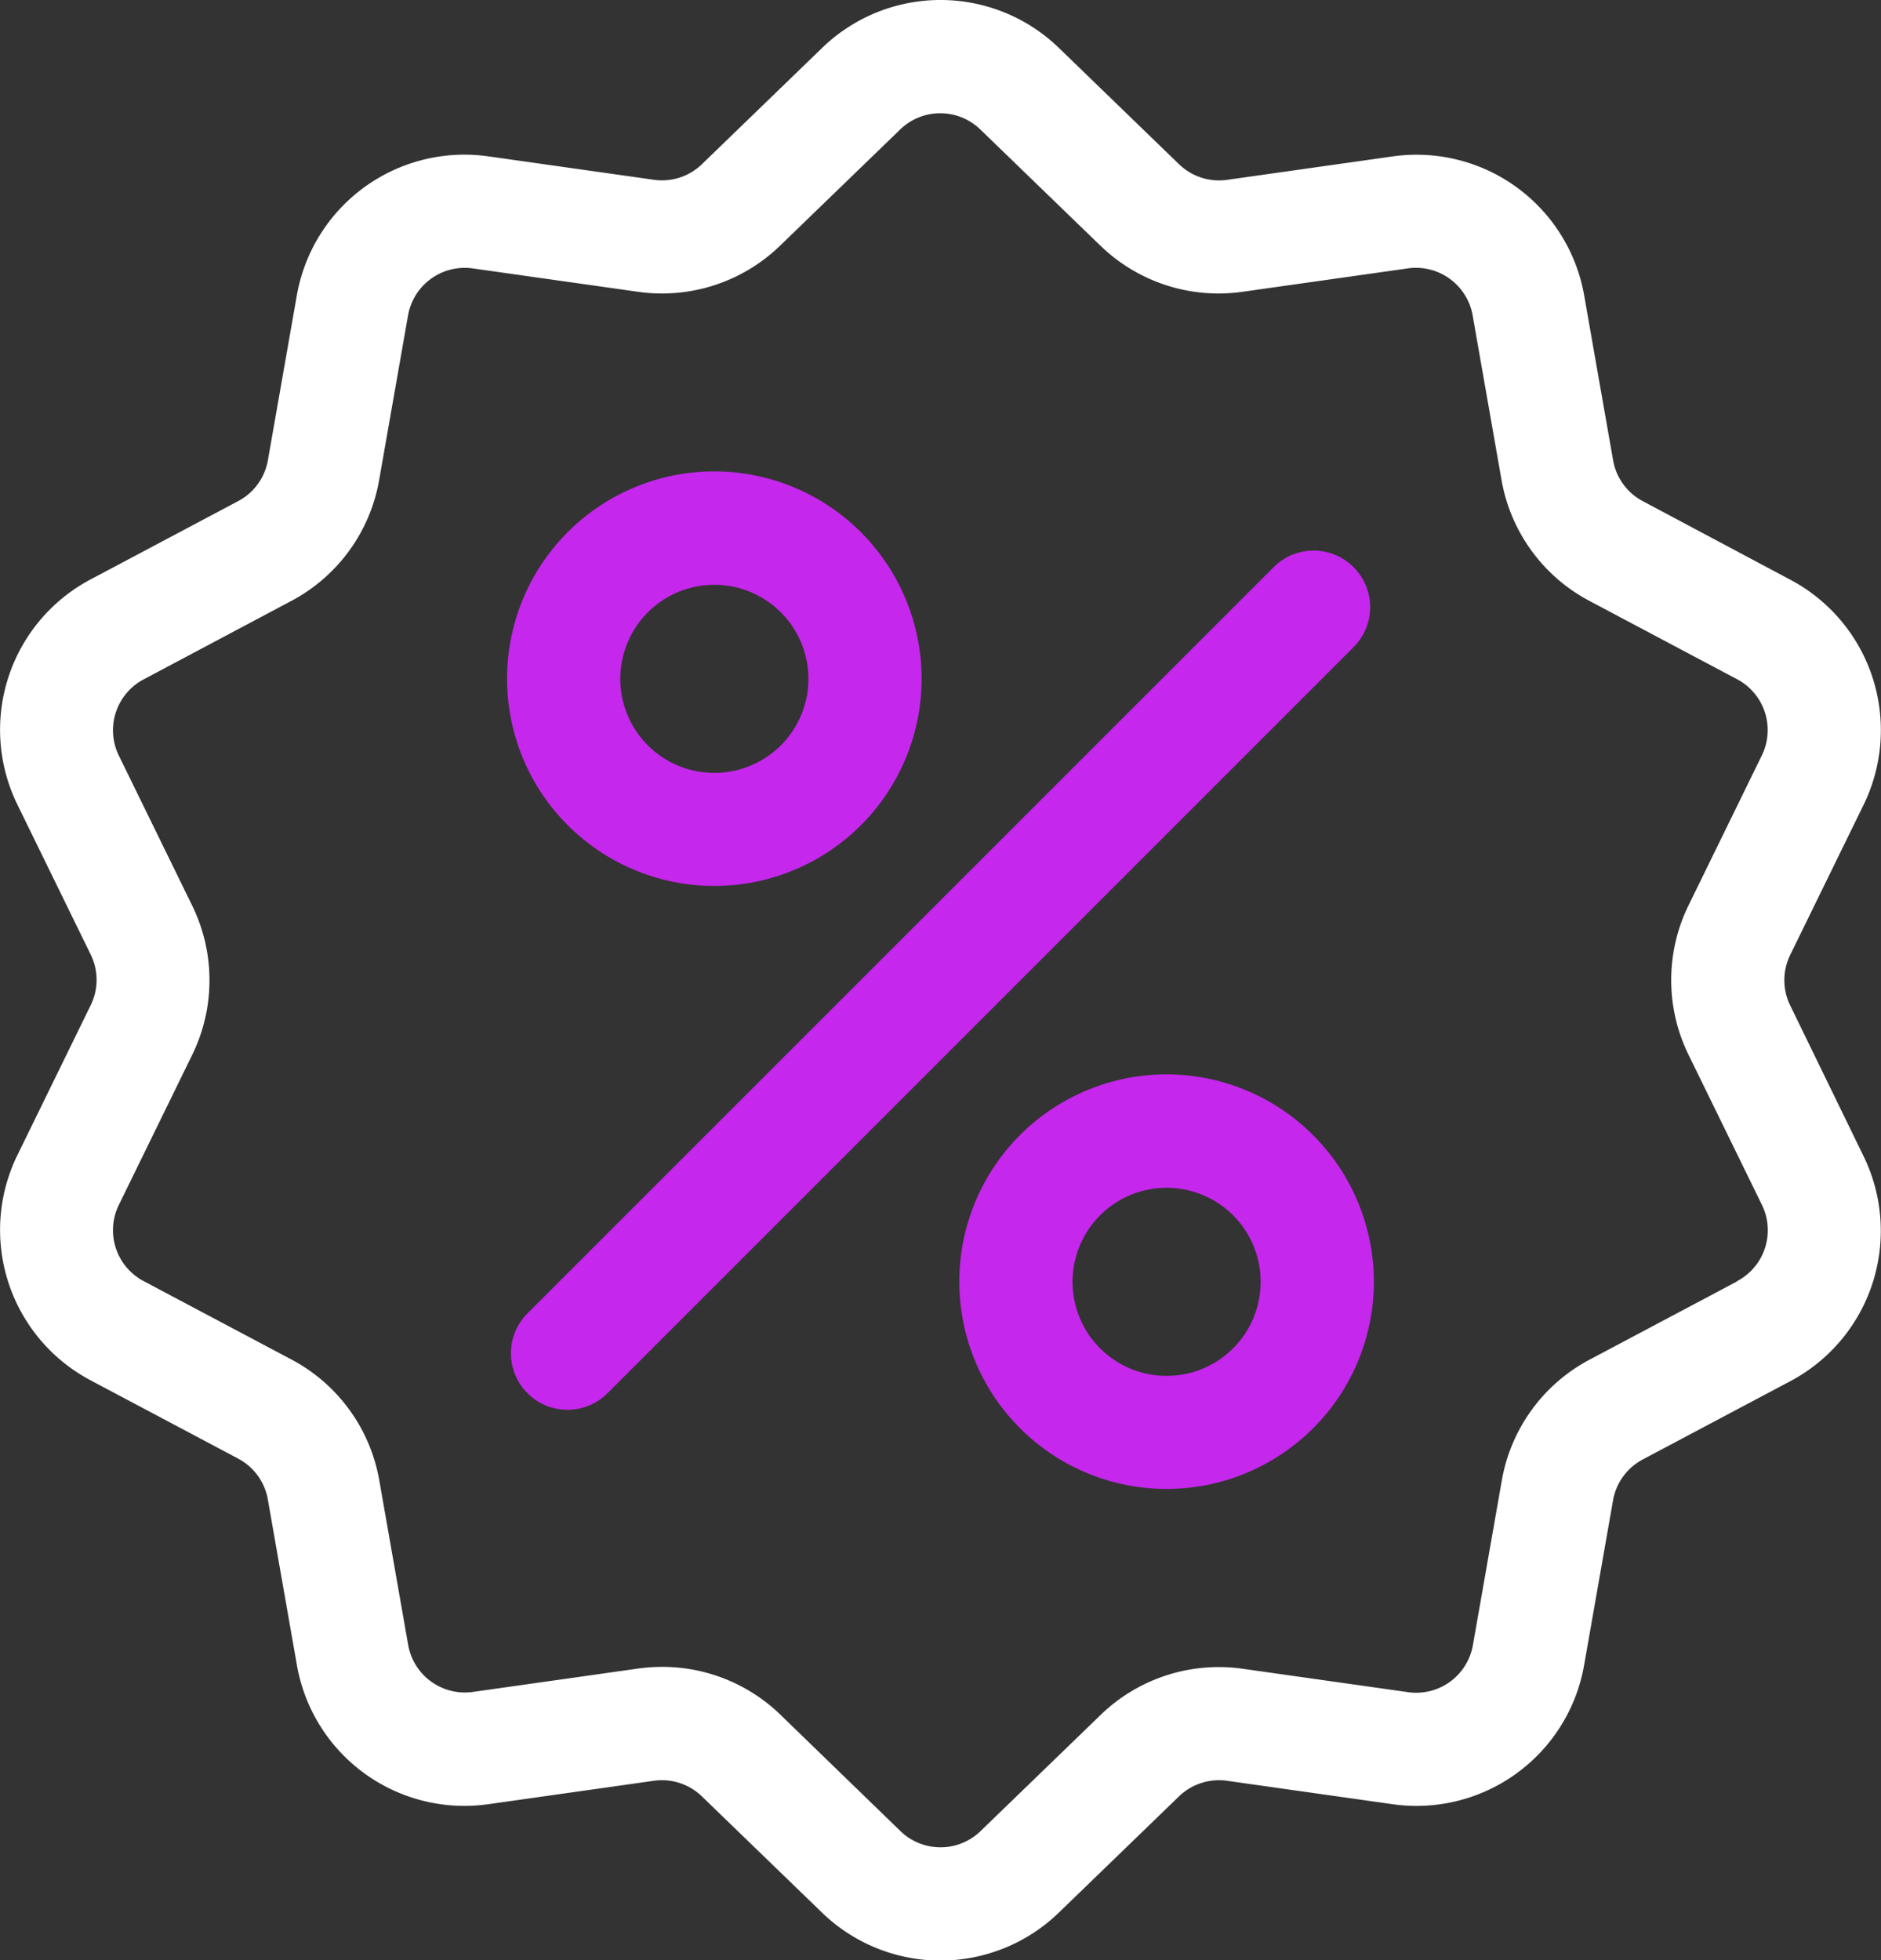 <svg xmlns="http://www.w3.org/2000/svg" width="30" height="31.265" viewBox="0 0 30 31.265">
  <rect x="0" y="0" width="30" height="31.265" fill="#333333" stroke="none"/>
  <g id="discount" transform="translate(-10.359 0.002)">
    <g id="Group_1496" data-name="Group 1496" transform="translate(10.359 -0.002)">
      <g id="Group_1495" data-name="Group 1495" transform="translate(0 0)">
        <path id="Path_6936" data-name="Path 6936" d="M38.912,16.036a.916.916,0,0,1,0-.81l1.166-2.385a2.714,2.714,0,0,0-1.171-3.6L36.562,7.992a.916.916,0,0,1-.476-.655l-.459-2.615a2.714,2.714,0,0,0-3.066-2.228l-2.629.372a.916.916,0,0,1-.77-.25L27.254.769a2.714,2.714,0,0,0-3.79,0L21.556,2.615a.917.917,0,0,1-.77.25l-2.629-.372a2.714,2.714,0,0,0-3.066,2.228l-.459,2.615a.916.916,0,0,1-.476.655L11.81,9.236a2.714,2.714,0,0,0-1.171,3.6l1.166,2.385a.916.916,0,0,1,0,.81l-1.166,2.385a2.714,2.714,0,0,0,1.171,3.6l2.345,1.244a.916.916,0,0,1,.476.655l.459,2.615A2.712,2.712,0,0,0,17.766,28.8a2.788,2.788,0,0,0,.39-.028l2.629-.372a.916.916,0,0,1,.77.25l1.908,1.846a2.714,2.714,0,0,0,3.79,0l1.908-1.846a.917.917,0,0,1,.77-.25l2.629.372a2.714,2.714,0,0,0,3.066-2.228l.459-2.615a.916.916,0,0,1,.476-.655l2.345-1.244a2.714,2.714,0,0,0,1.171-3.6Zm-.85,4.4-2.345,1.244a2.708,2.708,0,0,0-1.407,1.937l-.459,2.615a.918.918,0,0,1-1.037.754l-2.629-.372a2.707,2.707,0,0,0-2.277.74L26,29.2a.918.918,0,0,1-1.282,0L22.81,27.35a2.705,2.705,0,0,0-1.888-.767,2.768,2.768,0,0,0-.388.027l-2.629.372a.918.918,0,0,1-1.037-.754l-.459-2.615A2.708,2.708,0,0,0,15,21.677l-2.345-1.244a.918.918,0,0,1-.4-1.219l1.166-2.385a2.708,2.708,0,0,0,0-2.394l-1.166-2.385a.918.918,0,0,1,.4-1.219L15,9.585a2.708,2.708,0,0,0,1.407-1.937l.459-2.615A.918.918,0,0,1,17.9,4.279l2.629.372a2.708,2.708,0,0,0,2.277-.74l1.908-1.846a.918.918,0,0,1,1.282,0l1.908,1.846a2.708,2.708,0,0,0,2.277.74l2.629-.372a.918.918,0,0,1,1.037.754l.459,2.615a2.708,2.708,0,0,0,1.407,1.936l2.345,1.244a.918.918,0,0,1,.4,1.219l-1.166,2.385a2.708,2.708,0,0,0,0,2.394l1.166,2.385A.918.918,0,0,1,38.062,20.432Z" transform="translate(-10.359 0.002)" fill="#fff"/>
      </g>
    </g>
    <g id="Group_1498" data-name="Group 1498" transform="translate(18.507 8.779)">
      <g id="Group_1497" data-name="Group 1497">
        <path id="Path_6937" data-name="Path 6937" d="M157.231,144.056a.9.9,0,0,0-1.275,0l-11.9,11.9a.9.9,0,1,0,1.275,1.275l11.9-11.9A.9.9,0,0,0,157.231,144.056Z" transform="translate(-143.791 -143.791)" fill="#C527EC"/>
      </g>
    </g>
    <g id="Group_1500" data-name="Group 1500" transform="translate(18.446 7.516)">
      <g id="Group_1499" data-name="Group 1499" transform="translate(0)">
        <path id="Path_6938" data-name="Path 6938" d="M146.108,123.116a3.306,3.306,0,1,0,3.306,3.306A3.31,3.31,0,0,0,146.108,123.116Zm0,4.809a1.5,1.5,0,1,1,1.5-1.5A1.5,1.5,0,0,1,146.108,127.925Z" transform="translate(-142.802 -123.116)" fill="#C527EC"/>
      </g>
    </g>
    <g id="Group_1502" data-name="Group 1502" transform="translate(25.659 17.133)">
      <g id="Group_1501" data-name="Group 1501" transform="translate(0)">
        <path id="Path_6939" data-name="Path 6939" d="M264.228,280.61a3.306,3.306,0,1,0,3.306,3.306A3.31,3.31,0,0,0,264.228,280.61Zm0,4.809a1.5,1.5,0,1,1,1.5-1.5A1.5,1.5,0,0,1,264.228,285.419Z" transform="translate(-260.922 -280.61)" fill="#C527EC"/>
      </g>
    </g>
  </g>
</svg>
